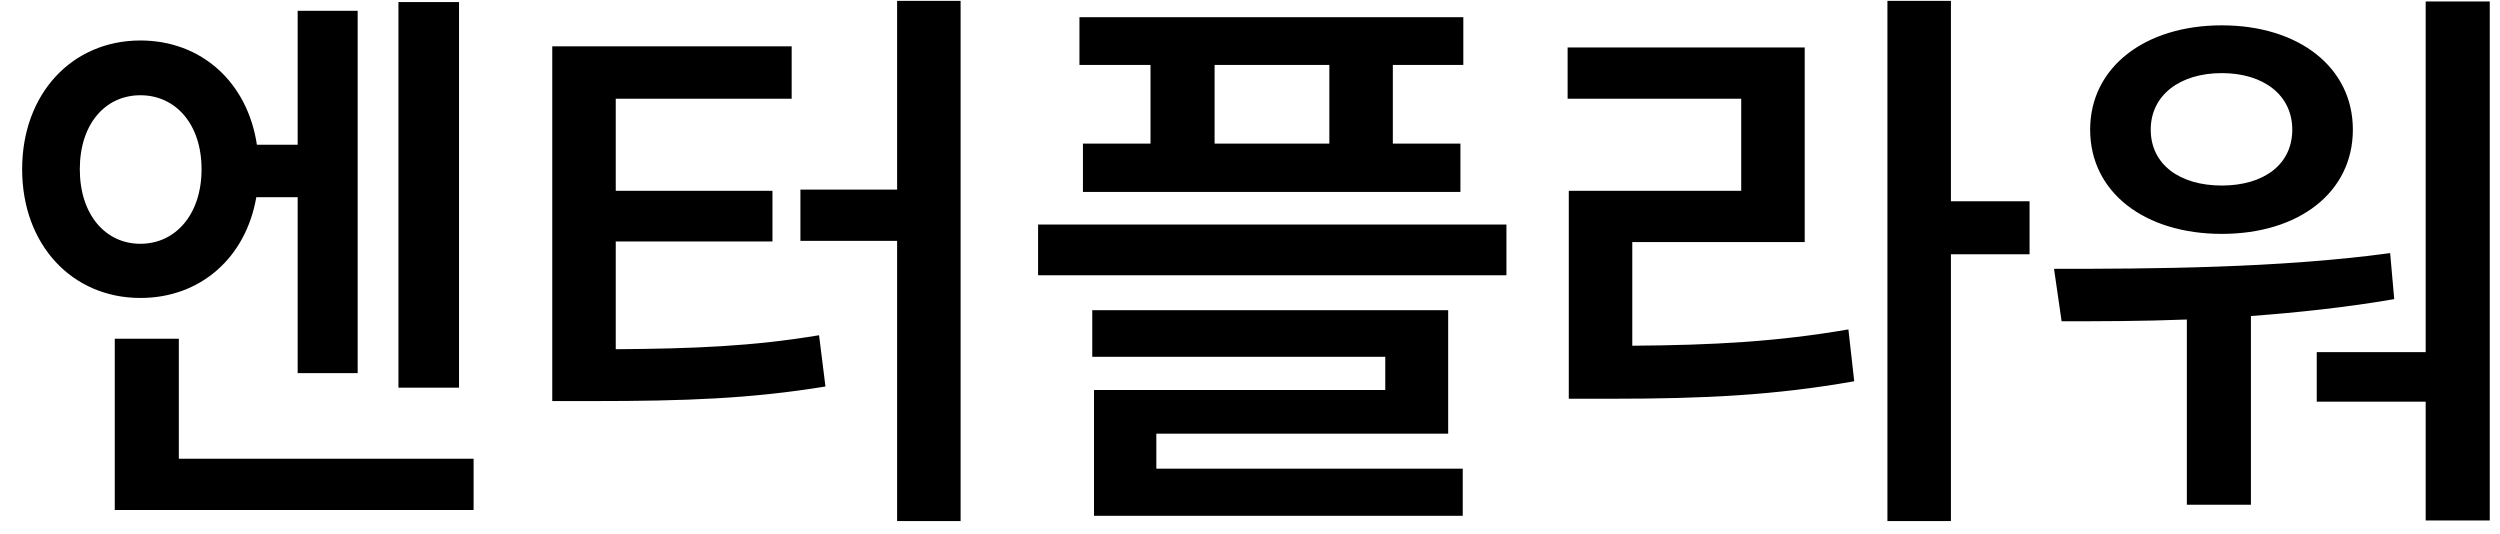 <svg width="103" height="22" viewBox="0 0 103 22" fill="none" xmlns="http://www.w3.org/2000/svg">
<path d="M5.784 1.668C8.304 1.668 10.2 3.396 10.584 5.964H12.264V0.444H14.736V15.372H12.264V8.124H10.56C10.128 10.62 8.256 12.276 5.784 12.276C2.976 12.276 0.912 10.092 0.912 6.972C0.912 3.852 2.976 1.668 5.784 1.668ZM3.288 6.972C3.288 8.844 4.344 10.044 5.784 10.044C7.224 10.044 8.304 8.844 8.304 6.972C8.304 5.1 7.224 3.924 5.784 3.924C4.344 3.924 3.288 5.1 3.288 6.972ZM4.728 21.012V13.956H7.368V18.9H19.512V21.012H4.728ZM16.416 15.972V0.084H18.912V15.972H16.416ZM36.961 0.036H39.577V21.468H36.961V9.924H32.977V7.812H36.961V0.036ZM22.753 16.524V1.908H32.617V4.068H25.369V7.86H31.825V9.948H25.369V14.388C28.609 14.364 31.009 14.268 33.745 13.812L34.009 15.924C30.913 16.428 28.225 16.524 24.433 16.524H22.753ZM44.473 0.708H60.289V2.676H57.385V5.916H60.169V7.908H44.617V5.916H47.401V2.676H44.473V0.708ZM42.769 11.34V9.252H62.065V11.34H42.769ZM45.001 14.7V12.78H59.665V17.868H47.641V19.308H60.265V21.252H45.073V16.068H57.073V14.7H45.001ZM50.041 5.916H54.769V2.676H50.041V5.916ZM77.762 0.036H80.378V8.292H83.618V10.476H80.378V21.468H77.762V0.036ZM64.586 4.068V1.956H74.354V9.972H67.25V14.244C70.61 14.22 73.226 14.076 76.154 13.572L76.394 15.708C73.13 16.284 70.25 16.428 66.386 16.428H64.634V7.86H71.738V4.068H64.586ZM99.938 0.06H102.578V21.444H99.938V16.548H95.45V14.508H99.938V0.06ZM84.626 11.076C88.61 11.076 93.89 11.052 98.474 10.428L98.642 12.324C96.698 12.66 94.682 12.876 92.738 13.02V20.796H90.098V13.164C88.25 13.236 86.522 13.236 84.938 13.236L84.626 11.076ZM86.114 5.34C86.114 2.772 88.37 1.044 91.538 1.044C94.706 1.044 96.938 2.772 96.938 5.34C96.938 7.932 94.706 9.636 91.538 9.636C88.37 9.636 86.114 7.932 86.114 5.34ZM88.61 5.34C88.61 6.78 89.81 7.644 91.538 7.644C93.266 7.644 94.442 6.78 94.442 5.34C94.442 3.924 93.266 3.012 91.538 3.012C89.81 3.012 88.61 3.924 88.61 5.34Z" fill="black"/>
</svg>
